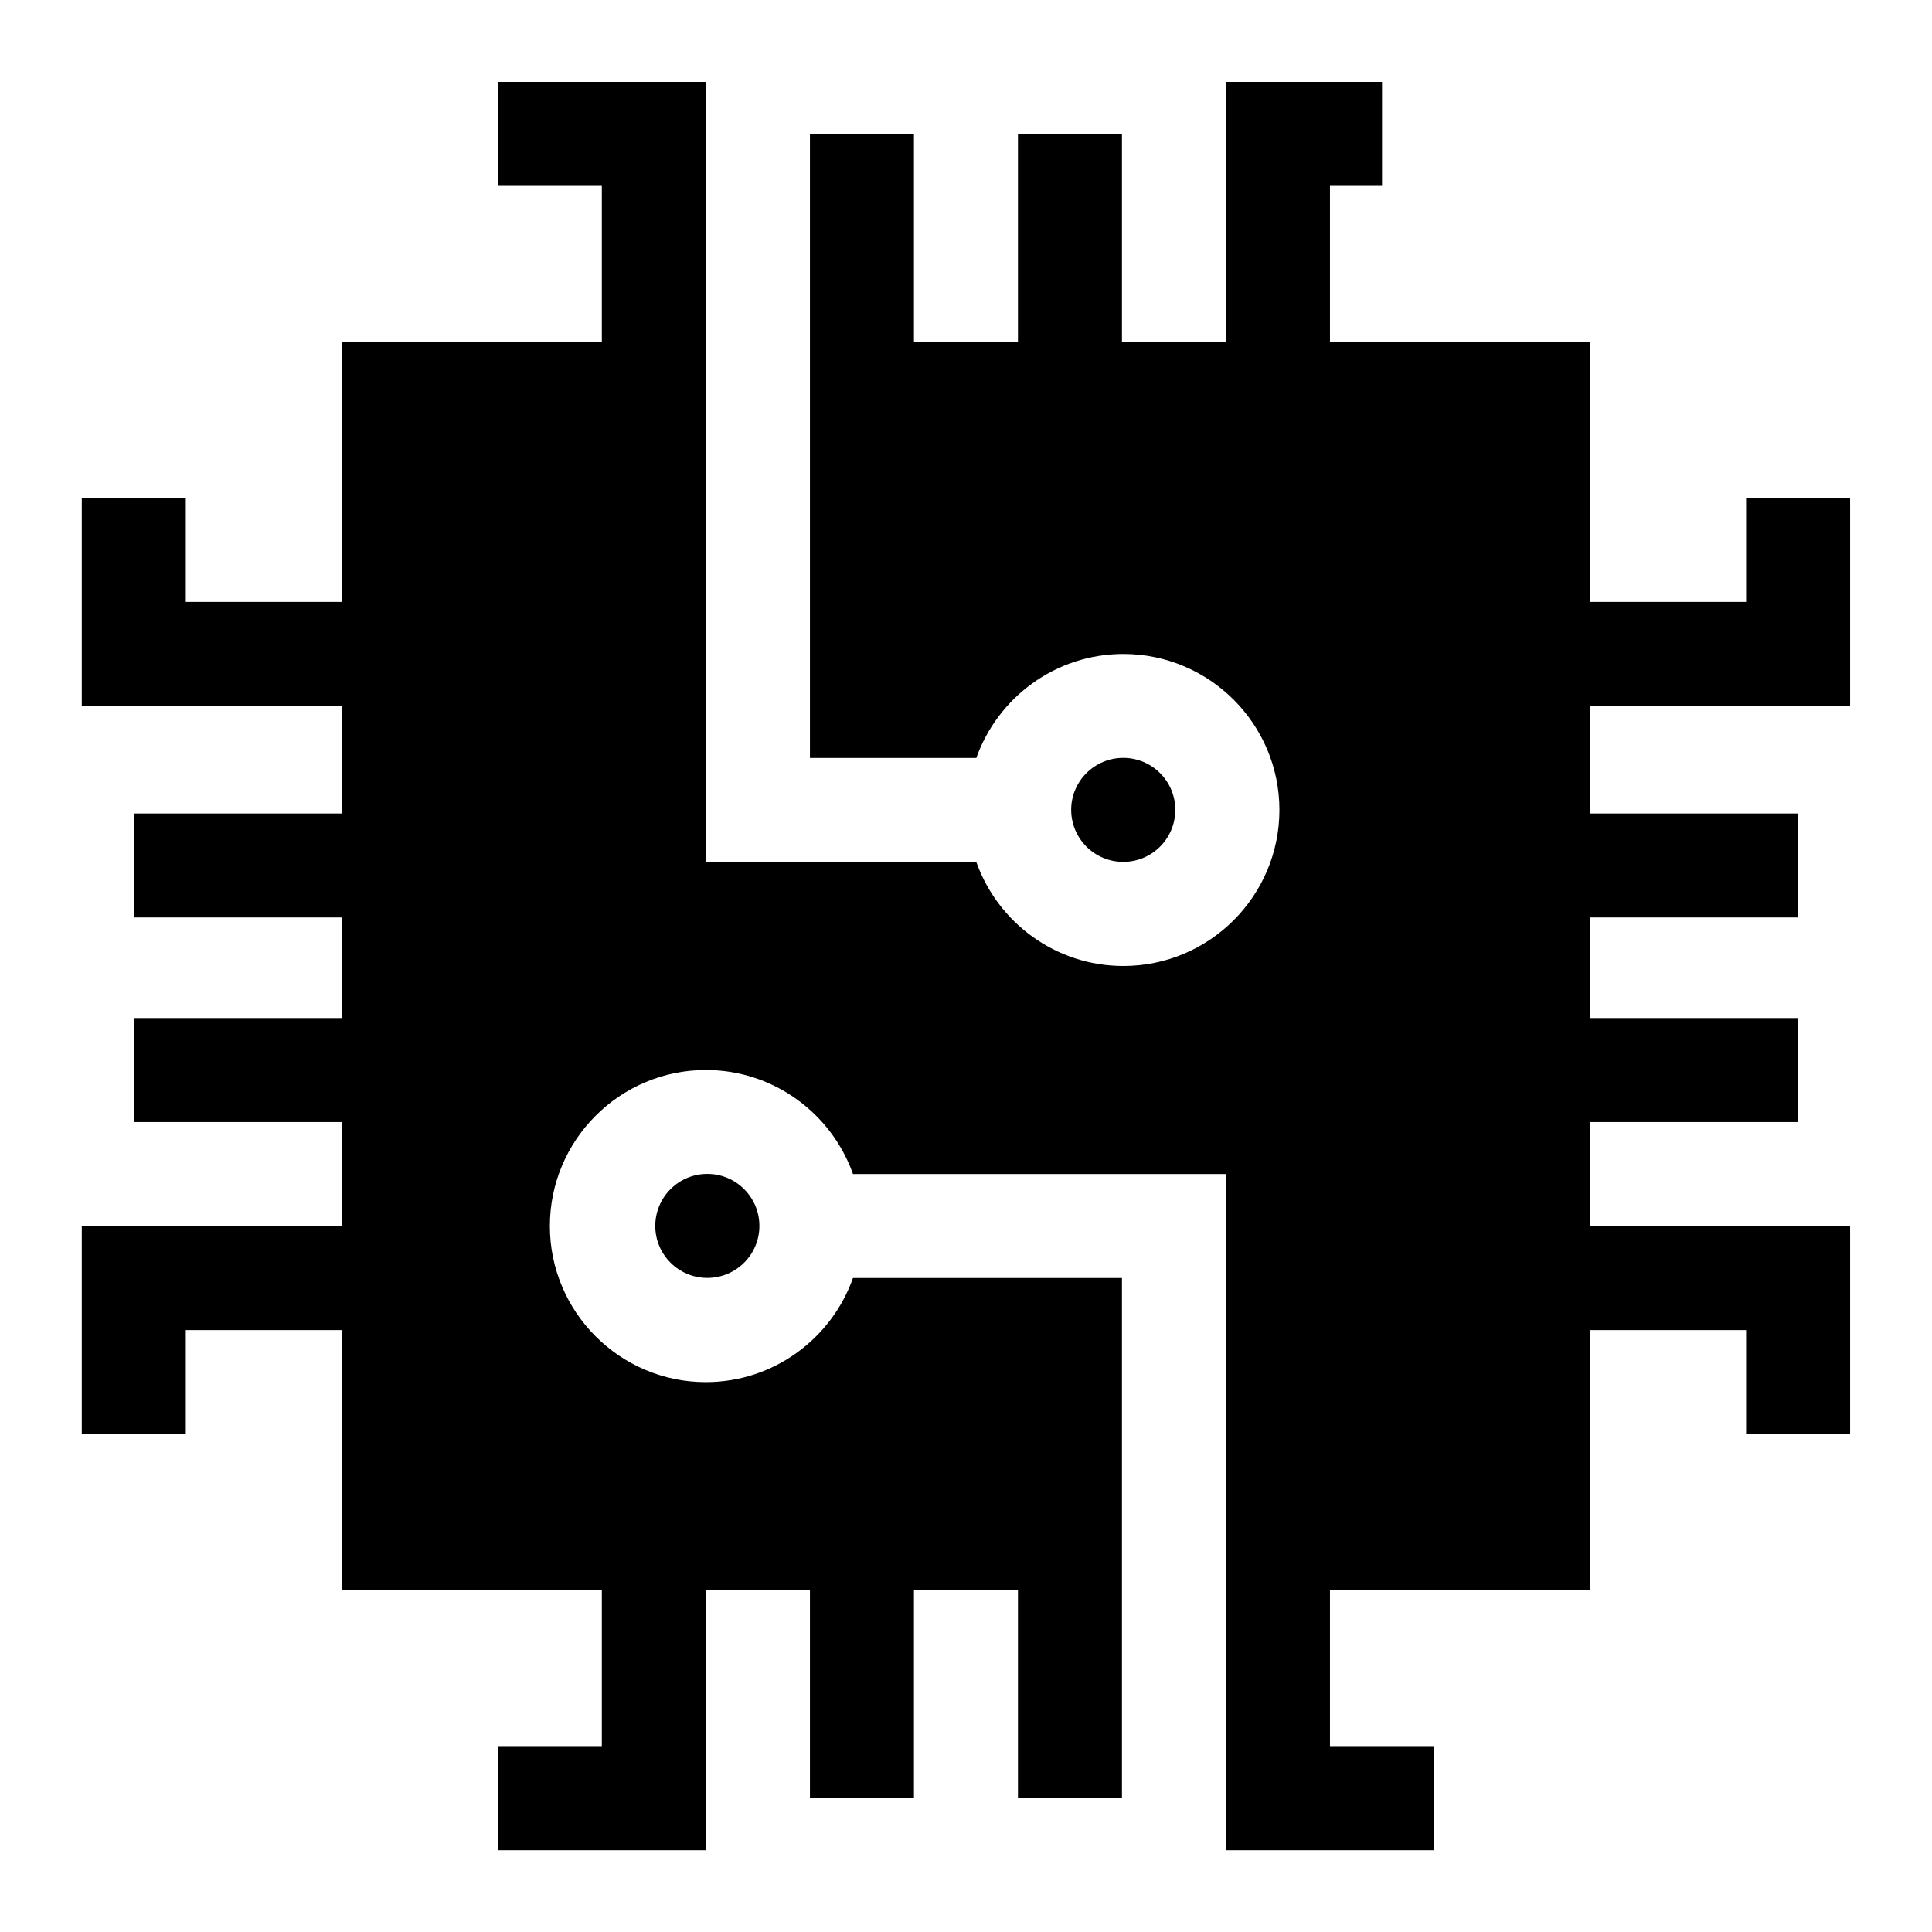 <svg width="18" height="18" viewBox="0 0 18 18" fill="none" xmlns="http://www.w3.org/2000/svg">
<g clip-path="url(#clip0_698_4255)">
<path d="M17.237 6.577V4.639H16.268V5.608H14.814V3.185H12.391V1.732H12.876V0.763H11.422V3.185H10.453V1.247H9.484V3.185H8.515V1.247H7.546V3.185V3.67V7.062H9.096C9.296 6.498 9.835 6.093 10.466 6.093C11.268 6.093 11.92 6.745 11.92 7.546C11.92 8.348 11.268 9 10.466 9C9.835 9 9.296 8.595 9.096 8.031H6.576V3.67V3.185V0.763H4.638V1.732H5.607V3.185H3.185V5.608H1.731V4.639H0.762V6.577H3.185V7.579H1.246V8.548H3.185V9.485H1.246V10.454H3.185V11.423H0.762V13.361H1.731V12.392H3.185V14.815H5.607V16.268H4.638V17.238H6.576V14.815H7.546V16.753H8.515V14.815H9.484V16.753H10.453V14.815V14.33V11.907H7.947C7.747 12.471 7.208 12.877 6.576 12.877C5.775 12.877 5.123 12.224 5.123 11.423C5.123 10.621 5.775 9.969 6.576 9.969C7.208 9.969 7.747 10.374 7.947 10.938H11.422V14.33V14.815V17.238H13.36V16.268H12.391V14.815H14.814V12.392H16.268V13.361H17.237V11.423H14.814V10.454H16.752V9.485H14.814V8.548H16.752V7.579H14.814V6.577H17.237Z" fill="black"/>
<path d="M10.465 8.03C10.733 8.03 10.95 7.813 10.95 7.545C10.95 7.278 10.733 7.061 10.465 7.061C10.197 7.061 9.98 7.278 9.98 7.545C9.98 7.813 10.197 8.03 10.465 8.03Z" fill="black"/>
<path d="M6.59 11.906C6.858 11.906 7.075 11.689 7.075 11.422C7.075 11.154 6.858 10.937 6.59 10.937C6.322 10.937 6.105 11.154 6.105 11.422C6.105 11.689 6.322 11.906 6.59 11.906Z" fill="black"/>
</g>
<defs>
<clipPath id="clip0_698_4255">
<rect width="16.475" height="16.475" fill="white" transform="translate(0.762 0.763)"/>
</clipPath>
</defs>
</svg>

